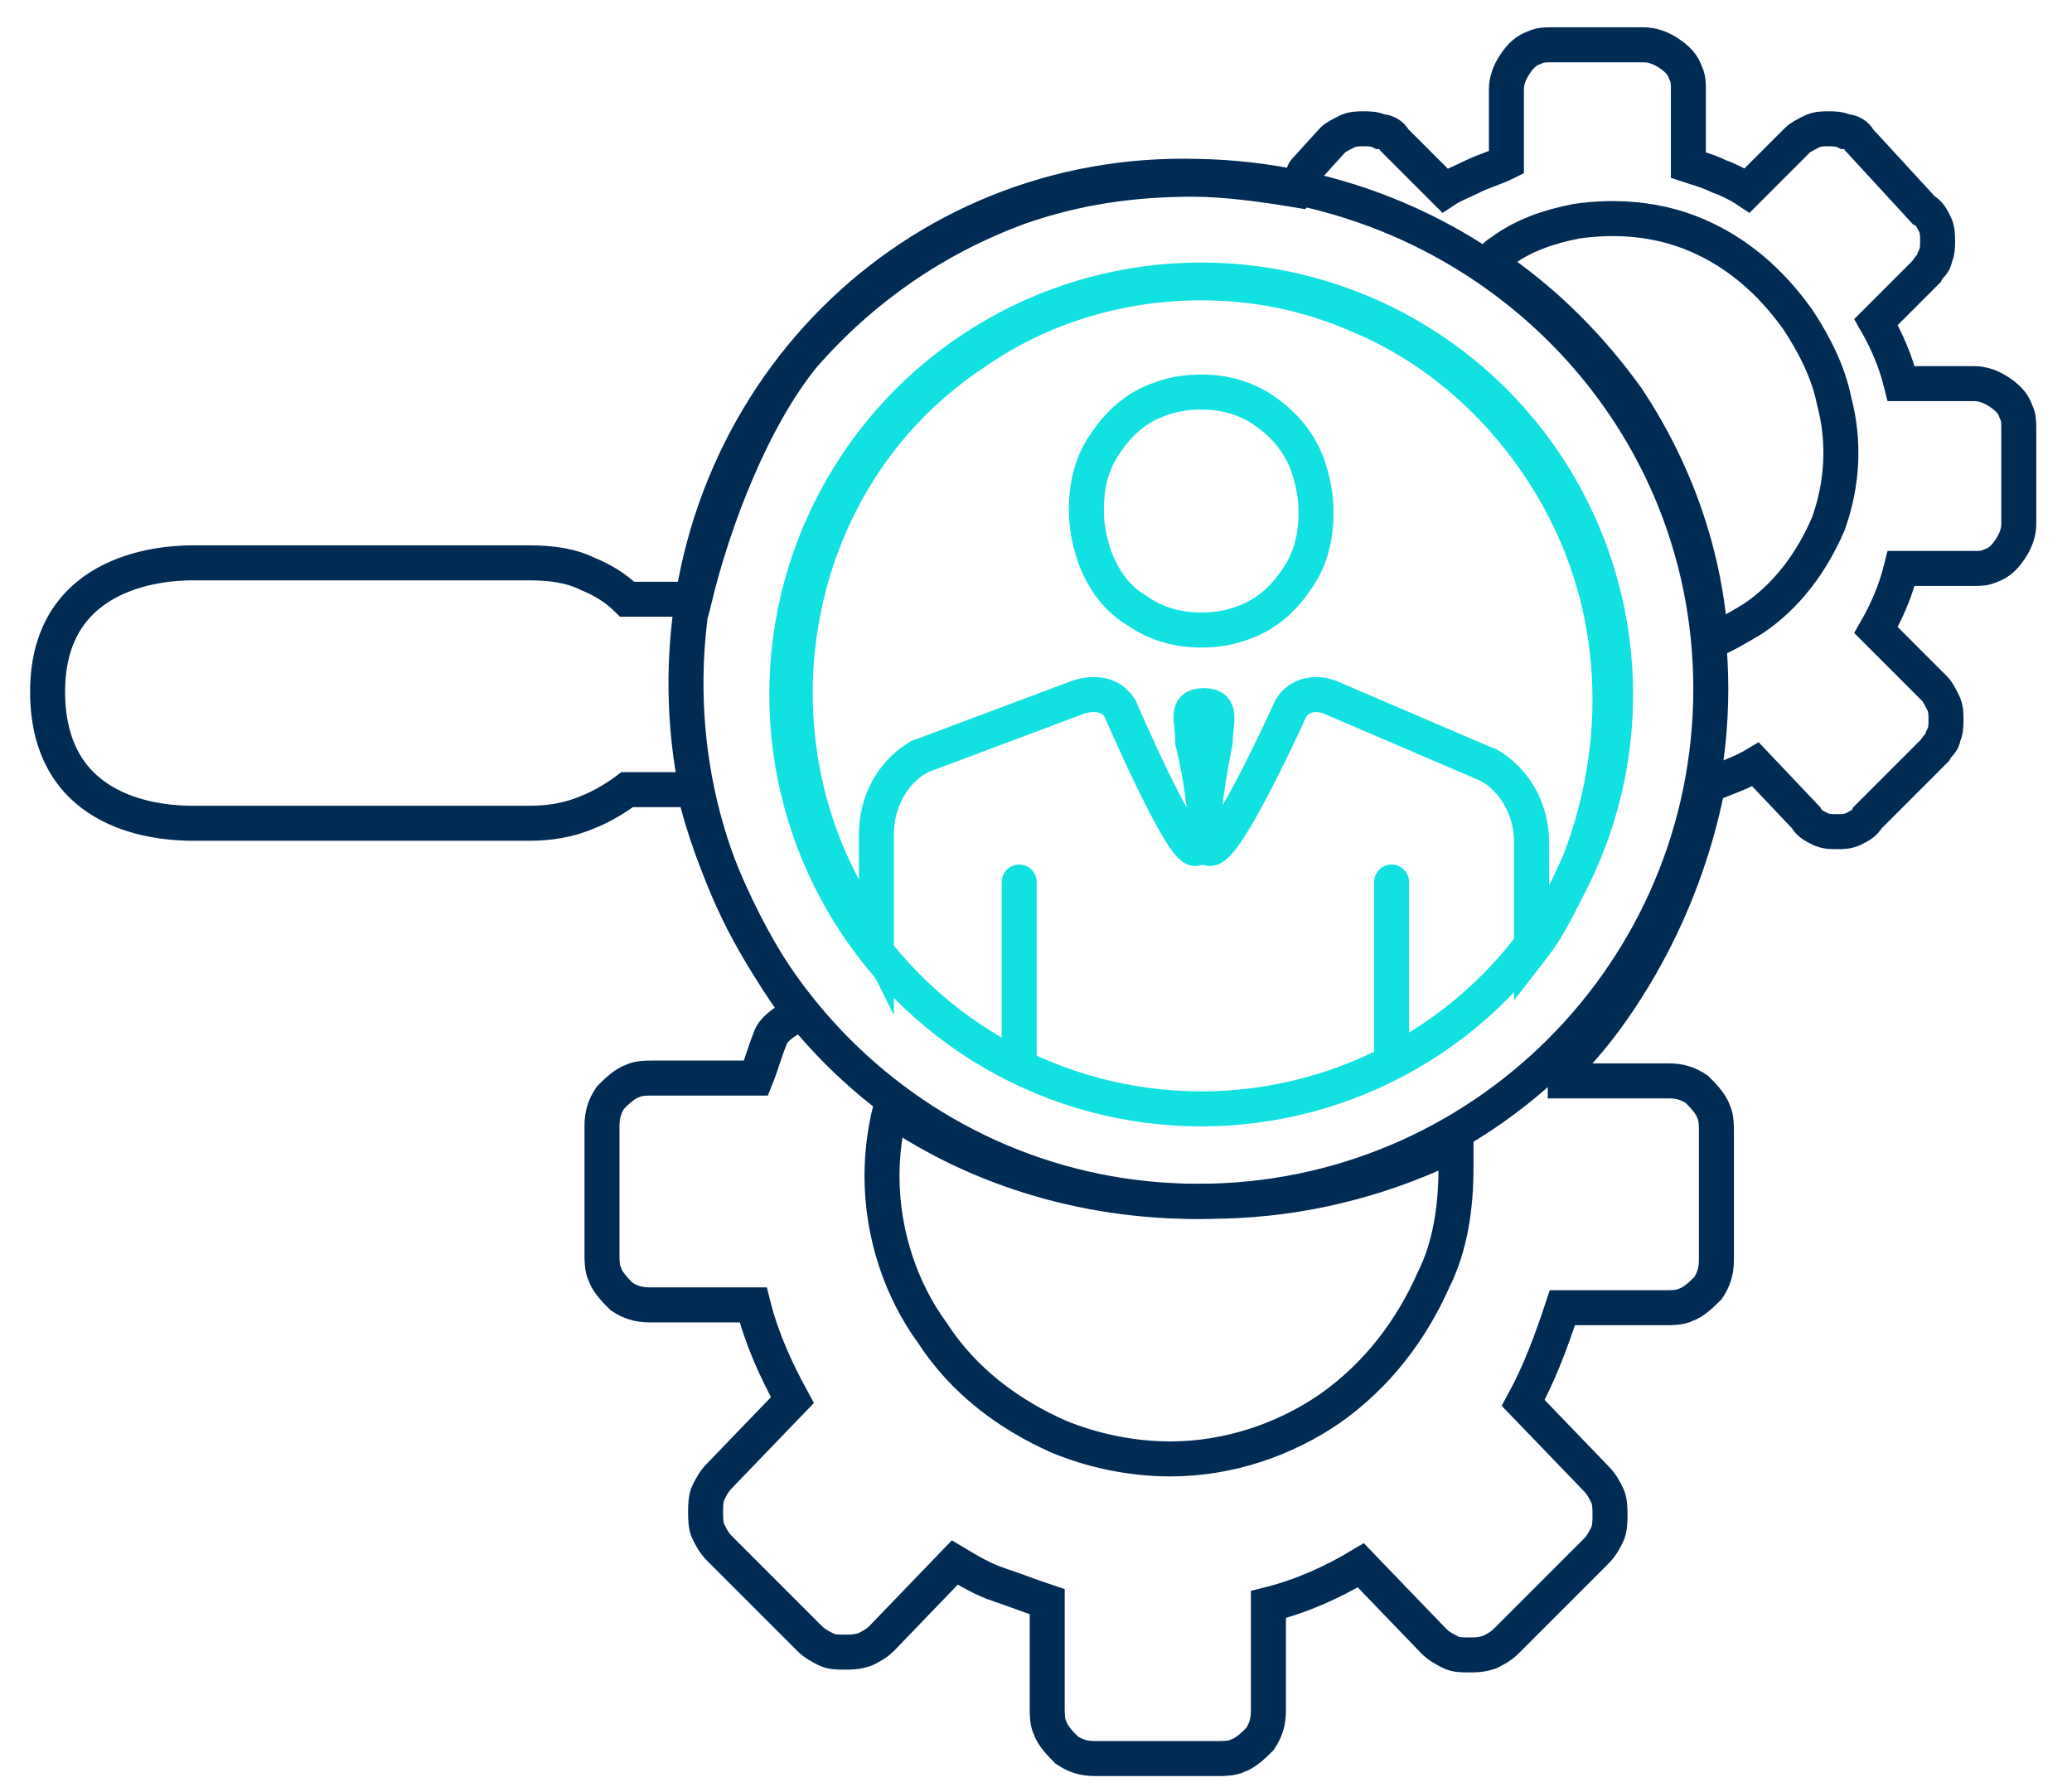<?xml version="1.0" encoding="UTF-8"?>
<!-- Generator: Adobe Illustrator 27.0.0, SVG Export Plug-In . SVG Version: 6.00 Build 0)  -->
<svg xmlns="http://www.w3.org/2000/svg" xmlns:xlink="http://www.w3.org/1999/xlink" version="1.1" id="Layer_1" x="0px" y="0px" viewBox="0 0 74 64" style="enable-background:new 0 0 74 64;" xml:space="preserve">
<style type="text/css">
	.st0{fill:none;stroke:#11E1E0;stroke-width:1.25;stroke-miterlimit:10;}
	.st1{fill:none;stroke:#002B54;stroke-width:1.25;stroke-miterlimit:10;}
	.st2{fill:none;stroke:#11E1E0;stroke-width:1.25;stroke-linecap:round;stroke-miterlimit:10;}
</style>
<path class="st0" d="M29.5,19.1c1.1-2.7,2.9-4.9,5.3-6.5c2.3-1.6,5.1-2.5,8.1-2.5c2,0,3.9,0.4,5.7,1.2c2.6,1.1,4.8,3,6.4,5.4  c1.6,2.4,2.5,5.2,2.5,8.3c0,2-0.4,4-1.1,5.8c-0.5,1.1-1,2.2-1.7,3.1v-3.8c0-1.1-0.5-2.1-1.4-2.7c-0.1,0-0.1-0.1-0.2-0.1l-5.6-2.4  c-0.5-0.2-1.1-0.1-1.4,0.4c0,0-2.3,5.1-2.9,5c-0.6,0,0.2-3.8,0.2-3.8c0-0.7,0.3-1.3-0.4-1.3c-0.7,0-0.4,0.5-0.4,1.3  c0,0,0.9,3.7,0.1,3.8c-0.5,0.1-2.7-5-2.7-5c-0.3-0.5-0.9-0.6-1.5-0.4L32.9,27c-0.1,0-0.1,0.1-0.2,0.1c-0.9,0.6-1.4,1.6-1.4,2.7v3.8  c-0.1-0.2-0.3-0.4-0.4-0.6c-1.6-2.4-2.5-5.2-2.5-8.3C28.4,22.8,28.8,20.8,29.5,19.1z"></path>
<path class="st1" d="M31.5,42c0-0.8,0.1-1.6,0.3-2.4C35,41.8,39,43,43.2,42.9c2.8,0,5.5-0.6,8-1.7c0.3-0.1,0.5-0.2,0.8-0.4  c0,0.3,0,0.6,0,0.9c0,1.4-0.2,2.8-0.8,4c-0.8,1.8-2,3.4-3.7,4.6c-1.6,1.1-3.6,1.8-5.7,1.8c-1.4,0-2.8-0.3-4-0.8  c-1.8-0.8-3.4-2-4.5-3.7C32.2,46.1,31.5,44.1,31.5,42z M6.9,29.4h12c0.7,0,1.4-0.1,2.1-0.4c0.5-0.2,1-0.5,1.4-0.8h2.4  c0.6,2.7,2.2,5.9,3.8,8c-0.3,0.1-1,0.5-1.1,0.9c-0.2,0.5-0.3,0.9-0.5,1.4h-3.7c-0.2,0-0.5,0-0.7,0.1c-0.3,0.1-0.6,0.4-0.8,0.6  c-0.2,0.3-0.3,0.6-0.3,1v4.6c0,0.2,0,0.5,0.1,0.7c0.1,0.3,0.4,0.6,0.6,0.8c0.3,0.2,0.6,0.3,1,0.3h3.7c0.3,1.2,0.8,2.3,1.4,3.4  l-2.6,2.7c-0.2,0.2-0.3,0.4-0.4,0.6c-0.1,0.2-0.1,0.5-0.1,0.7s0,0.5,0.1,0.7c0.1,0.2,0.2,0.4,0.4,0.6l3.2,3.2  c0.2,0.2,0.4,0.3,0.6,0.4c0.2,0.1,0.4,0.1,0.7,0.1c0.2,0,0.4,0,0.7-0.1c0.2-0.1,0.4-0.2,0.6-0.4l2.6-2.7c0.5,0.3,1,0.6,1.6,0.8  c0.6,0.2,1.1,0.4,1.7,0.6v3.8c0,0.2,0,0.5,0.1,0.7c0.1,0.3,0.4,0.6,0.6,0.8c0.3,0.2,0.6,0.3,1,0.3h4.4c0.2,0,0.5,0,0.7-0.1  c0.3-0.1,0.6-0.4,0.8-0.6c0.2-0.3,0.3-0.6,0.3-1v-3.8c1.2-0.3,2.3-0.8,3.3-1.4l2.6,2.7c0.2,0.2,0.4,0.3,0.6,0.4  c0.2,0.1,0.4,0.1,0.7,0.1c0.2,0,0.4,0,0.7-0.1c0.2-0.1,0.4-0.2,0.6-0.4l3.2-3.2c0.2-0.2,0.3-0.4,0.4-0.6c0.1-0.2,0.1-0.5,0.1-0.7  c0-0.2,0-0.5-0.1-0.7c-0.1-0.2-0.2-0.4-0.4-0.6l-2.6-2.7c0.6-1.1,1-2.2,1.4-3.4h3.7c0.2,0,0.5,0,0.7-0.1c0.3-0.1,0.6-0.4,0.8-0.6  c0.2-0.3,0.3-0.6,0.3-1v-4.6c0-0.2,0-0.5-0.1-0.7c-0.1-0.3-0.4-0.6-0.6-0.8c-0.3-0.2-0.6-0.3-1-0.3h-3.7c0-0.1-0.1-0.3-0.1-0.4  c0.9-0.9,1.6-1.8,2.3-2.9c1.4-2.2,2.4-4.7,2.9-7.3c0,0,0,0,0.1,0c0.5-0.2,1.1-0.4,1.6-0.7l1.8,1.9c0.1,0.2,0.3,0.3,0.5,0.4  c0.2,0.1,0.4,0.1,0.6,0.1c0.2,0,0.4,0,0.6-0.1c0.2-0.1,0.4-0.2,0.5-0.4l2.4-2.4c0.1-0.2,0.3-0.3,0.3-0.5c0.1-0.2,0.1-0.4,0.1-0.6  c0-0.2,0-0.4-0.1-0.6c-0.1-0.2-0.2-0.4-0.3-0.5L67,22.5c0.4-0.7,0.7-1.4,0.9-2.2h2.6c0.2,0,0.4,0,0.6-0.1c0.3-0.1,0.5-0.3,0.7-0.6  c0.2-0.3,0.3-0.6,0.3-0.9v-3.4c0-0.2,0-0.4-0.1-0.6c-0.1-0.3-0.3-0.5-0.6-0.7c-0.3-0.2-0.6-0.3-0.9-0.3h-2.6  c-0.2-0.8-0.5-1.5-0.9-2.2l1.8-1.8c0.1-0.2,0.3-0.3,0.3-0.5c0.1-0.2,0.1-0.4,0.1-0.6c0-0.2,0-0.4-0.1-0.6c-0.1-0.2-0.2-0.4-0.4-0.5  L66.4,5c-0.1-0.2-0.3-0.3-0.5-0.3c-0.2-0.1-0.4-0.1-0.6-0.1c-0.2,0-0.4,0-0.6,0.1c-0.2,0.1-0.4,0.2-0.5,0.3l-1.8,1.8  c-0.3-0.2-0.7-0.4-1-0.5C61,6.1,60.6,6,60.3,5.9V3.2c0-0.2,0-0.4-0.1-0.6c-0.1-0.3-0.3-0.5-0.6-0.7c-0.3-0.2-0.6-0.3-0.9-0.3h-3.3  c-0.2,0-0.4,0-0.6,0.1c-0.3,0.1-0.5,0.3-0.7,0.6c-0.2,0.3-0.3,0.6-0.3,0.9v2.6C53.4,6,53,6.1,52.6,6.3c-0.4,0.2-0.7,0.3-1,0.5  l-1.8-1.8c-0.1-0.2-0.3-0.3-0.5-0.3c-0.2-0.1-0.4-0.1-0.6-0.1c-0.2,0-0.4,0-0.6,0.1c-0.2,0.1-0.4,0.2-0.5,0.3l-1,1.1  c-0.1,0.1-0.1,0.6-0.2,0.7c-1.2-0.2-2.6-0.4-3.8-0.4c-2.2,0-4.2,0.3-6.2,1c-3,1.1-5.6,2.9-7.7,5.3c-1.8,2.2-3.2,5.8-3.9,8.7h-2.4  C22,21,21.5,20.7,21,20.5c-0.6-0.3-1.3-0.4-2.1-0.4h-12c-0.8,0-5.2,0.1-5.2,4.6C1.7,29.2,5.8,29.4,6.9,29.4z"></path>
<path class="st0" d="M40.6,21.8c0.7,0.5,1.5,0.7,2.3,0.7c0.6,0,1.1-0.1,1.6-0.3c0.8-0.3,1.4-0.9,1.8-1.5c0.5-0.7,0.7-1.5,0.7-2.4  c0-0.6-0.1-1.1-0.3-1.7c-0.3-0.8-0.8-1.4-1.5-1.9c-0.7-0.5-1.5-0.7-2.3-0.7c-0.6,0-1.1,0.1-1.6,0.3c-0.8,0.3-1.4,0.9-1.8,1.5  c-0.5,0.7-0.7,1.5-0.7,2.4c0,0.6,0.1,1.1,0.3,1.7C39.4,20.7,39.9,21.4,40.6,21.8z"></path>
<path class="st1" d="M62.6,22.1c-0.5,0.3-1,0.6-1.5,0.8c-0.2-3-1.2-6-3-8.7c-1.3-1.8-2.8-3.3-4.5-4.5c-0.2-0.1-0.4-0.2-0.5-0.3  c0.2-0.1,0.3-0.3,0.5-0.4c0.8-0.6,1.7-0.9,2.7-1.1c1.4-0.2,2.9-0.1,4.3,0.5c1.4,0.6,2.6,1.6,3.6,3c0.6,0.9,1.1,1.9,1.3,2.9  c0.4,1.5,0.3,3-0.2,4.4C64.7,20.1,63.8,21.3,62.6,22.1z"></path>
<path class="st1" d="M61.1,24.6c0,10.1-8.2,18.3-18.3,18.3s-18.2-8.2-18.3-18.3C24.4,14.2,32.6,6,42.8,6.3  C52.9,6.5,61.1,14.5,61.1,24.6z"></path>
<circle class="st0" cx="42.9" cy="24.8" r="14.8"></circle>
<line class="st2" x1="36.4" y1="37.9" x2="36.4" y2="31.5"></line>
<line class="st2" x1="49.7" y1="37.9" x2="49.7" y2="31.5"></line>
</svg>

